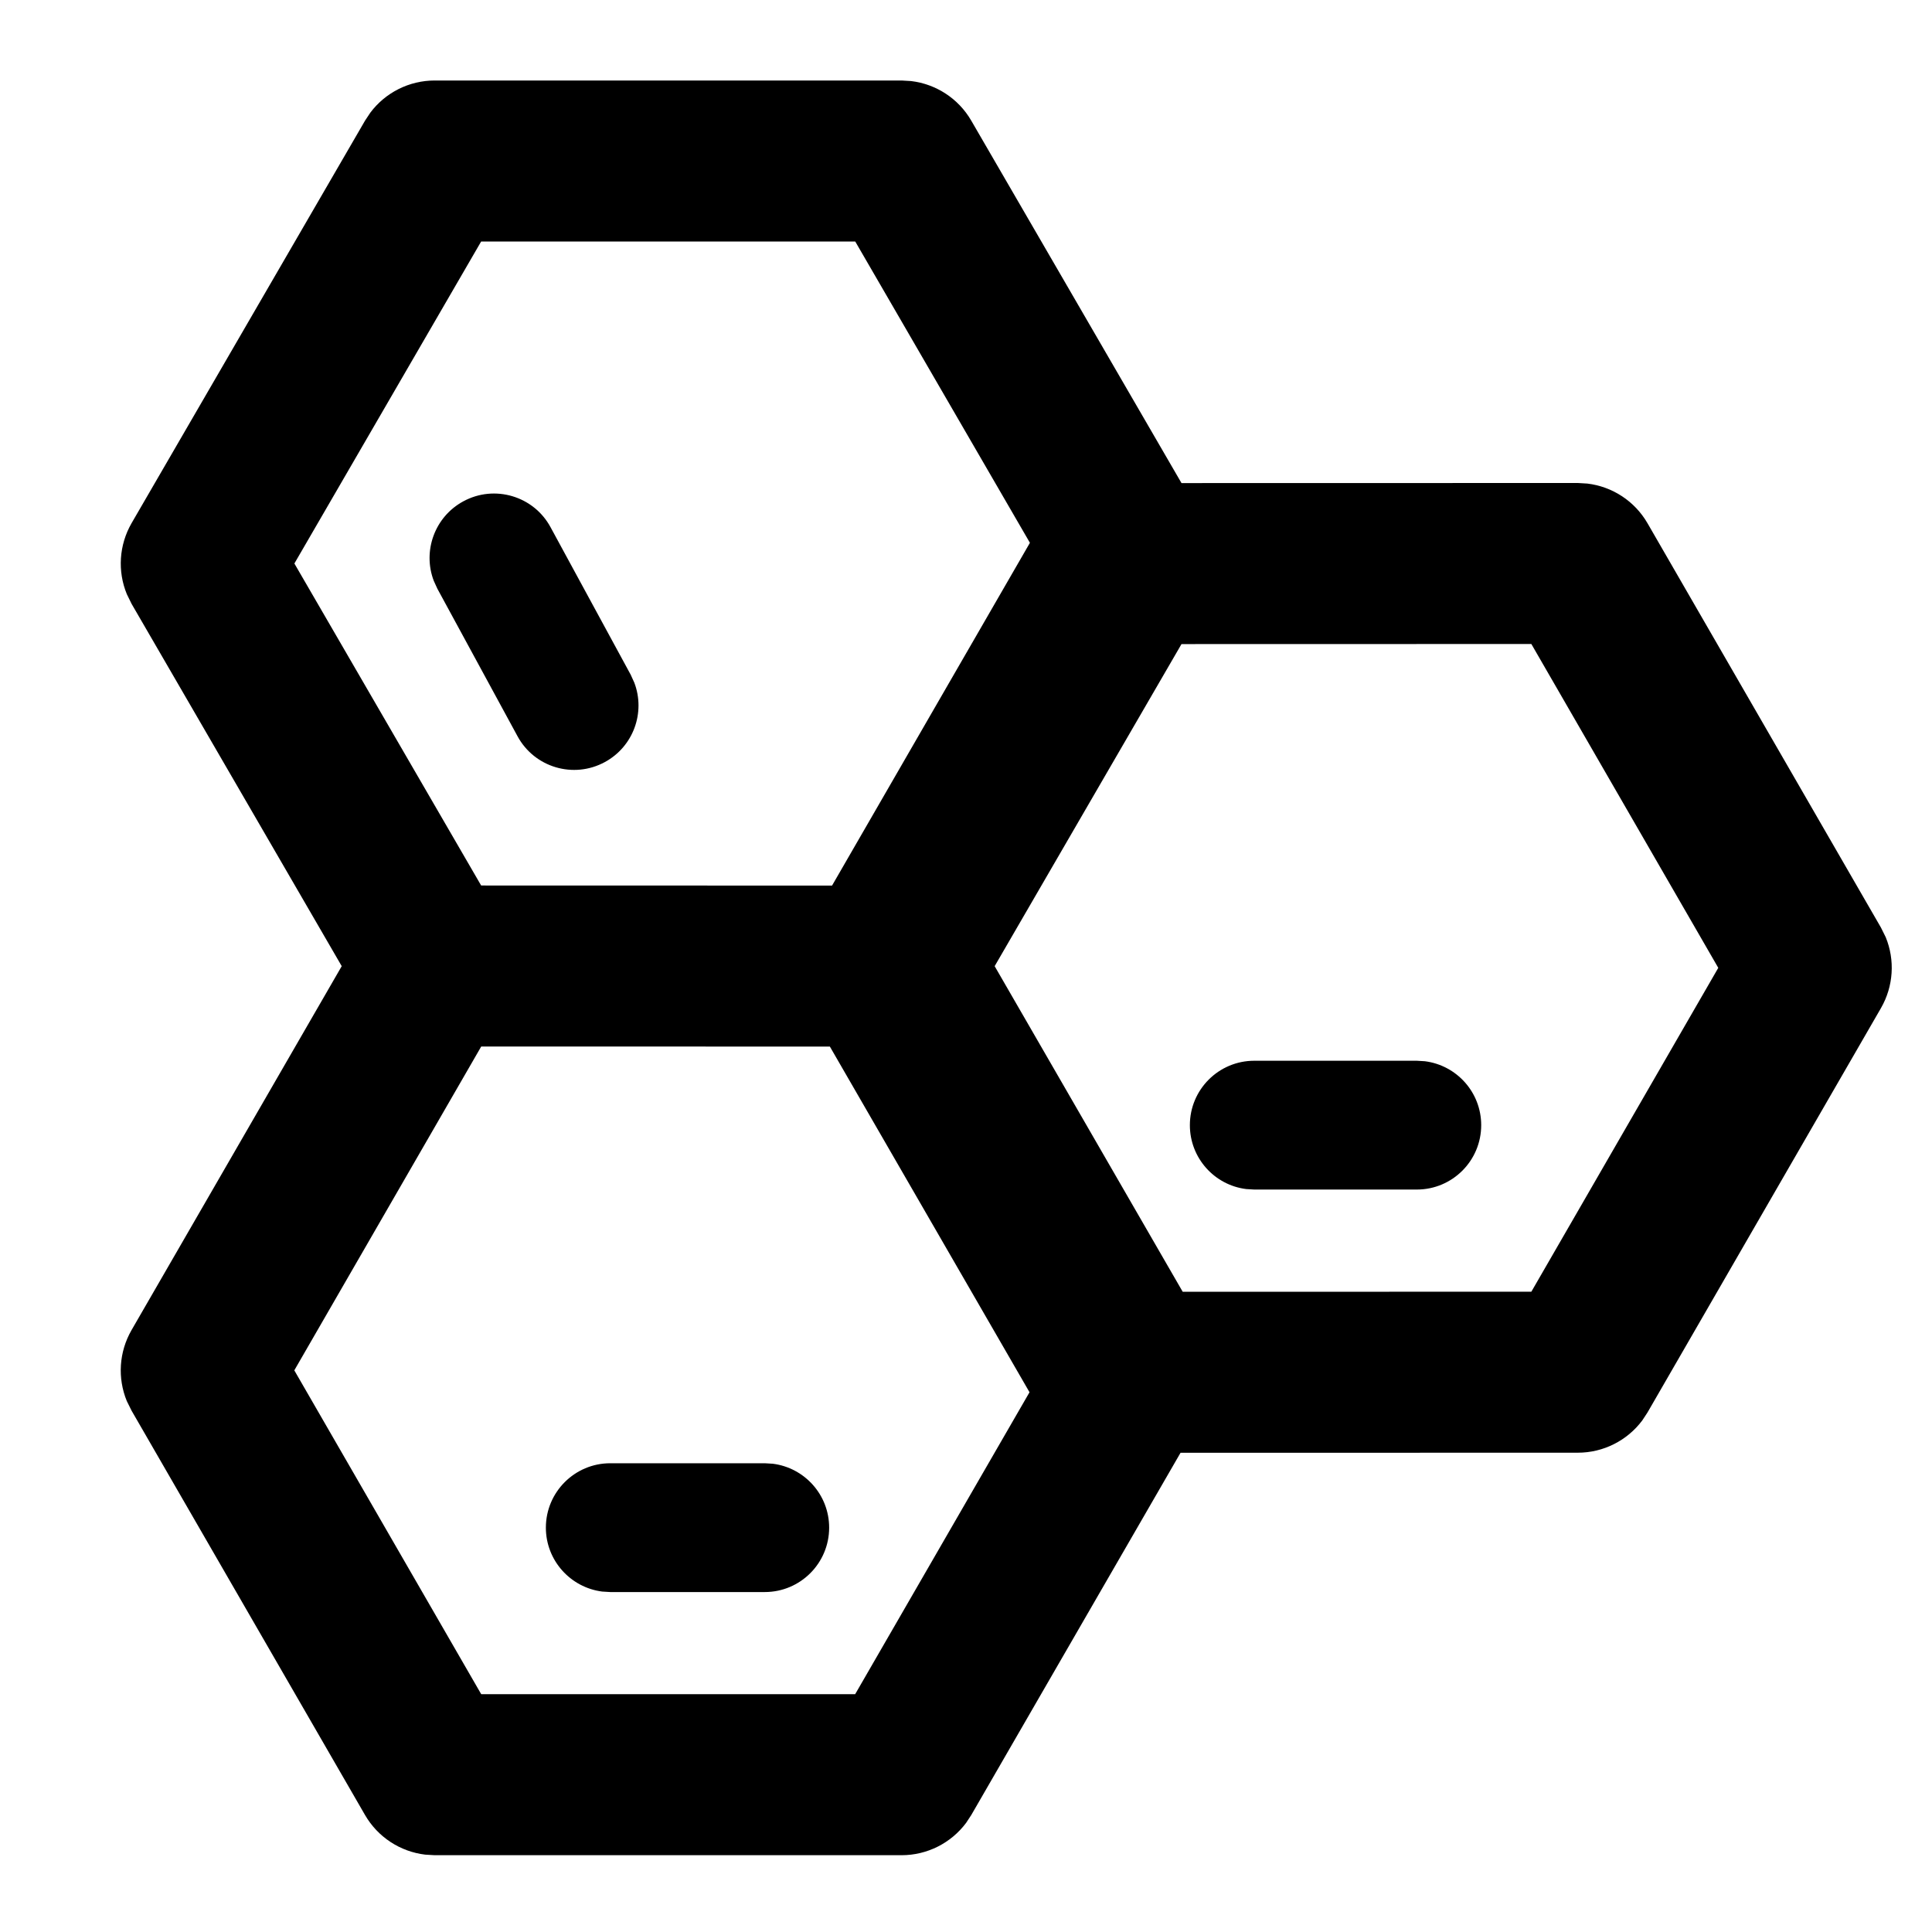 <svg xmlns="http://www.w3.org/2000/svg" fill="none" viewBox="0 0 24 24" height="24" width="24">
<path fill="black" d="M23.366 12.523C23.522 12.252 23.542 11.927 23.425 11.642L23.366 11.523L20.466 6.5C20.307 6.225 20.029 6.044 19.718 6.007L19.6 6L14.677 6.001L12.065 1.498C11.906 1.224 11.628 1.044 11.318 1.007L11.2 1H5.4C5.083 1 4.787 1.15 4.6 1.4L4.535 1.498L1.635 6.498C1.478 6.77 1.458 7.097 1.576 7.382L1.635 7.502L4.245 12.002L1.634 16.523C1.478 16.794 1.458 17.119 1.575 17.404L1.634 17.523L4.534 22.546C4.693 22.821 4.971 23.002 5.282 23.039L5.4 23.046H11.2C11.518 23.046 11.814 22.895 12.001 22.645L12.066 22.546L14.665 18.047L19.6 18.046C19.918 18.046 20.214 17.895 20.401 17.645L20.466 17.546L23.366 12.523ZM12.789 17.295L10.623 21.046H5.978L3.656 17.023L5.978 13L10.309 13.001L12.789 17.295ZM12.794 6.743L10.336 11.001L5.977 11L3.657 7L5.977 3H10.624L12.794 6.743ZM7.88 8.481L7.835 8.382L6.839 6.549C6.629 6.161 6.143 6.017 5.755 6.228C5.399 6.421 5.248 6.846 5.388 7.214L5.433 7.313L6.429 9.146C6.639 9.534 7.125 9.678 7.513 9.467C7.869 9.274 8.02 8.85 7.88 8.481ZM10.3 18.977C10.3 18.569 9.995 18.233 9.6 18.183L9.5 18.177H7.581C7.14 18.177 6.781 18.535 6.781 18.977C6.781 19.385 7.087 19.721 7.481 19.771L7.581 19.777H9.5C9.942 19.777 10.3 19.419 10.3 18.977ZM21.345 12.023L19.023 16.046L14.692 16.047L12.356 12.002L14.677 8.001L19.023 8L21.345 12.023ZM18.4 13.977C18.4 13.569 18.095 13.233 17.7 13.183L17.6 13.177H15.581C15.139 13.177 14.781 13.535 14.781 13.977C14.781 14.385 15.086 14.722 15.481 14.771L15.581 14.777H17.6C18.042 14.777 18.4 14.419 18.4 13.977Z" clip-rule="evenodd" fill-rule="evenodd"></path>
</svg>
